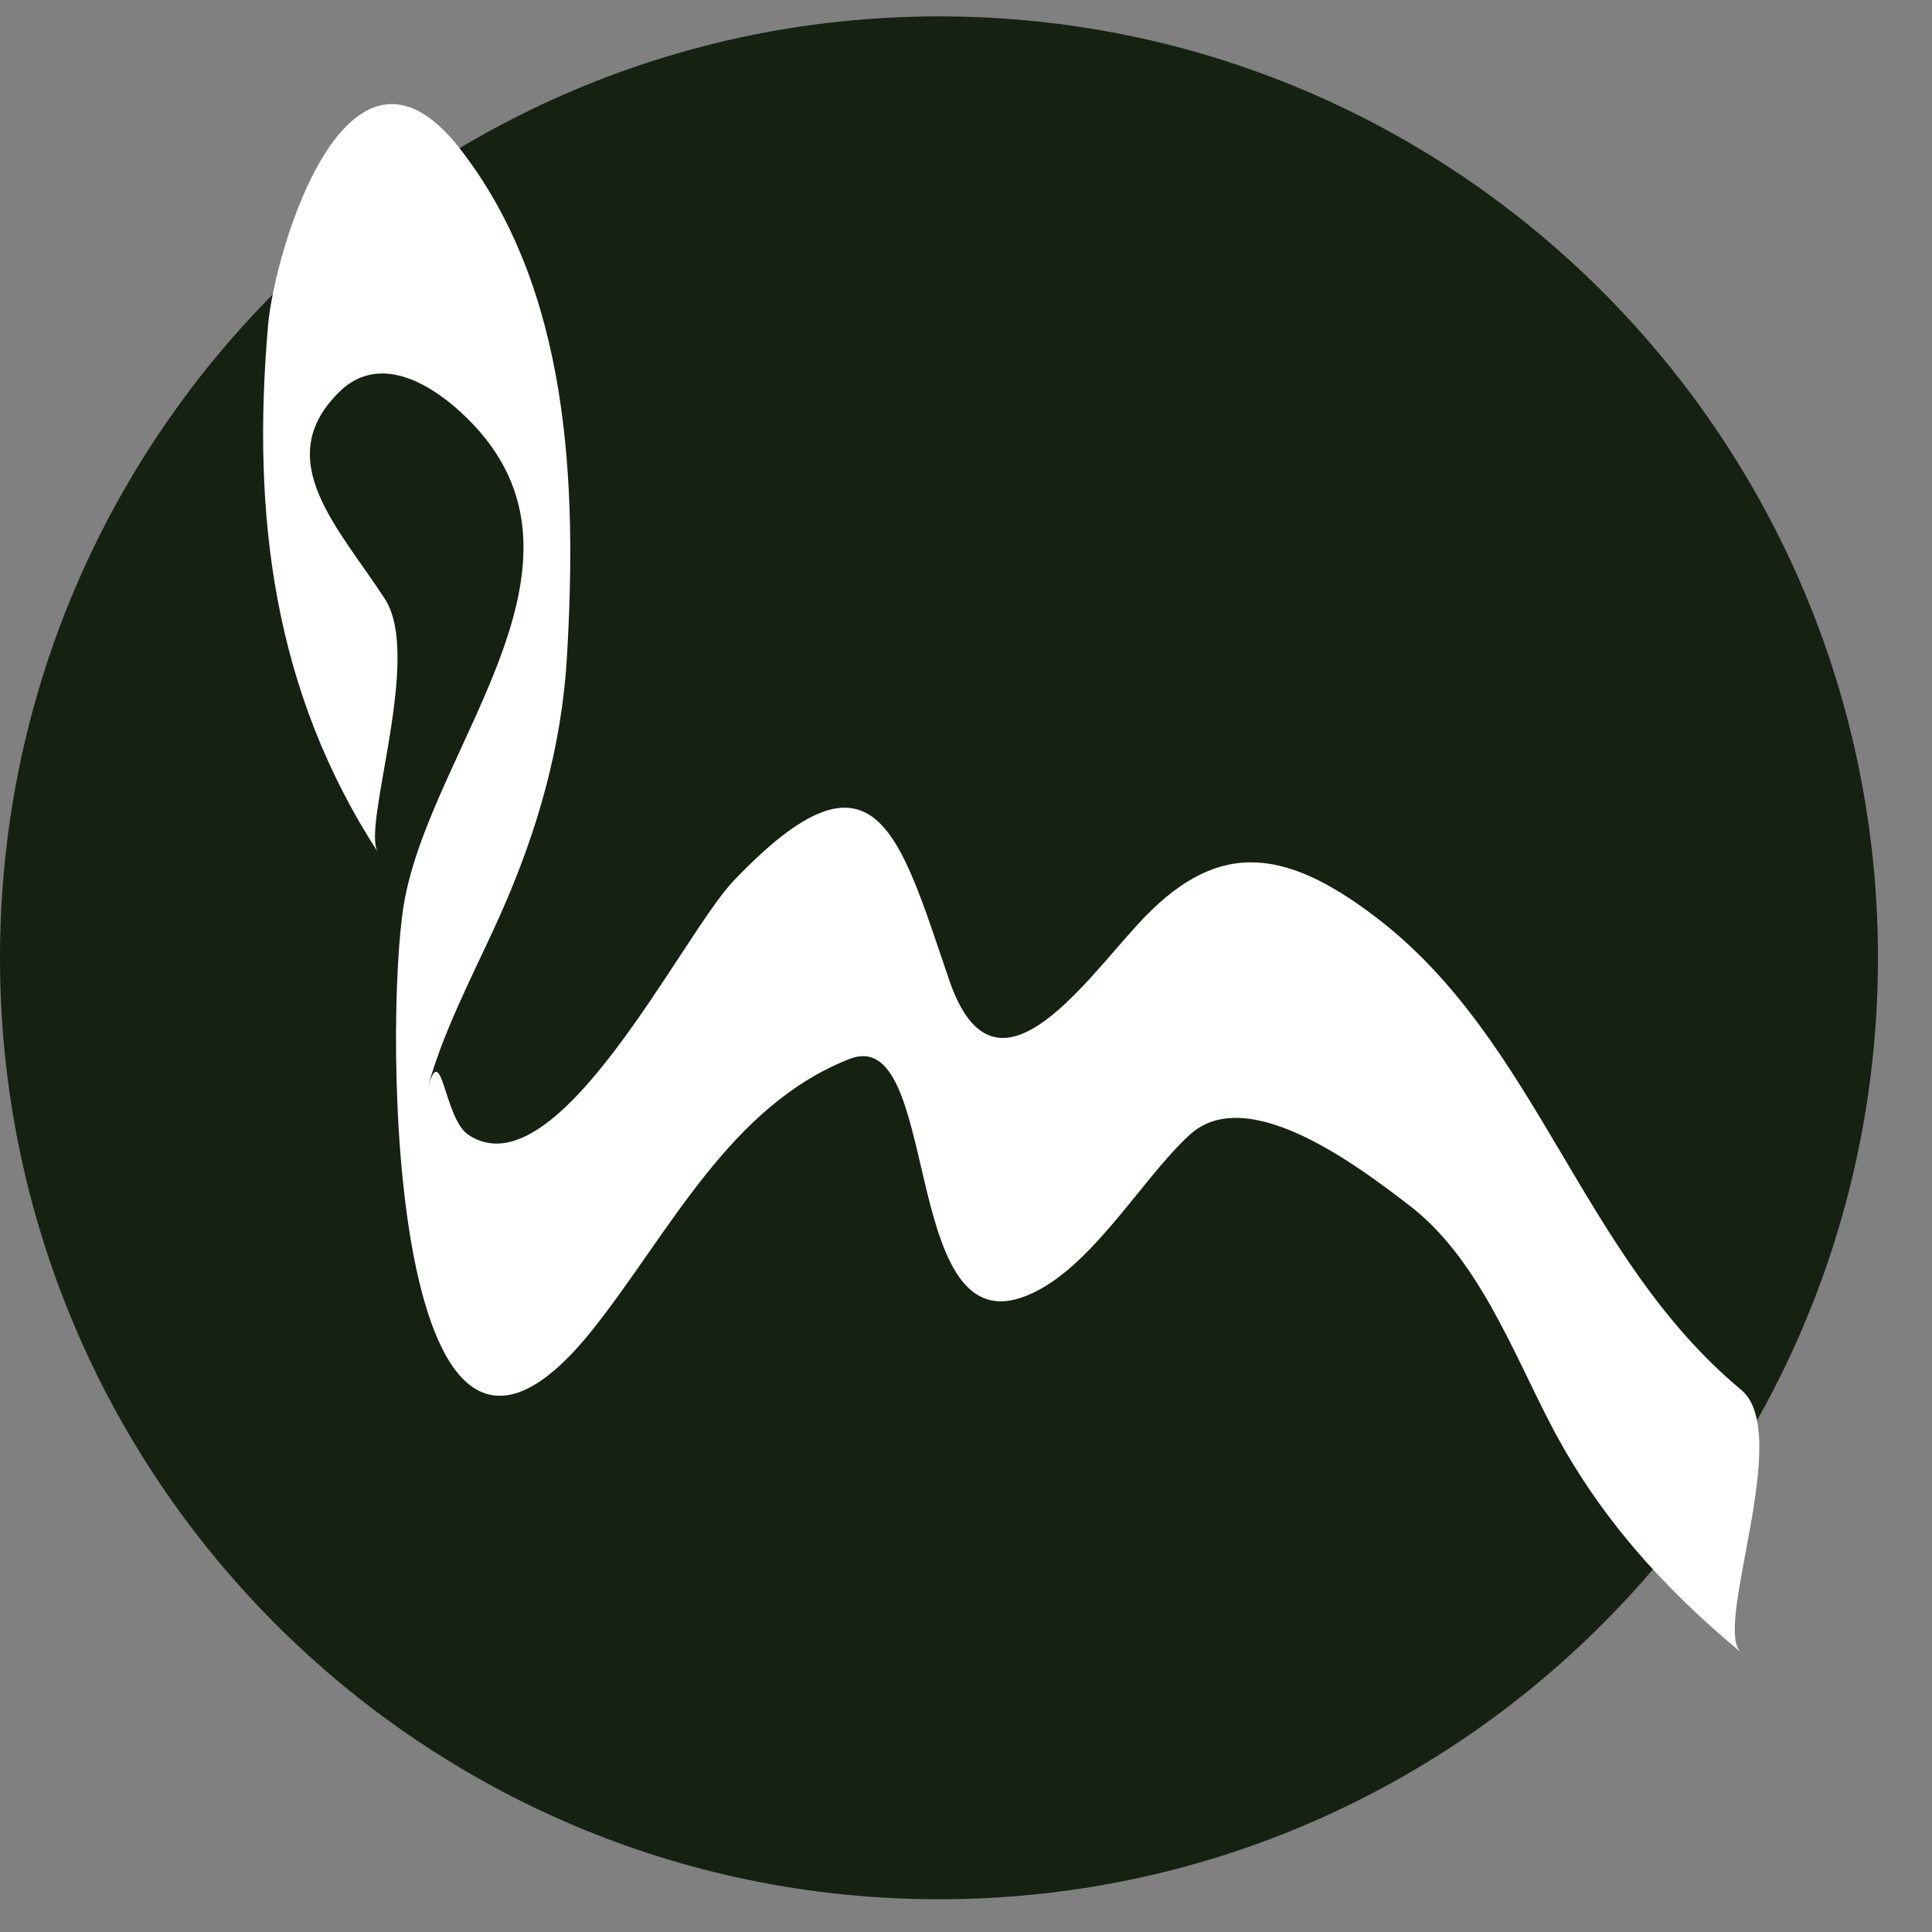 <svg xmlns="http://www.w3.org/2000/svg" width="36" height="36"><rect width="100%" height="100%" fill="#808080" stroke="none"/><svg xmlns="http://www.w3.org/2000/svg" class="h-10 w-10" viewBox="0 0 36 36"><defs><mask id="SvgjsMask1000" fill="#fff"><path d="M0 35.085h205.763V0H0z"/></mask></defs><path d="M17.497 35.39C7.834 35.39 0 27.536 0 17.847 0 8.16 7.834.305 17.497.305S34.993 8.16 34.993 17.847c0 9.69-7.833 17.543-17.496 17.543z" fill="#152211"/><path d="M7.172 11.16c-.856-1.32-2.145-2.593-.845-3.862.724-.707 1.65-.171 2.243.368 2.978 2.708-.536 6.2-1.043 9.173-.378 2.219-.297 12.76 3.54 7.906 1.41-1.782 2.536-4.141 4.763-5.013 1.693-.661.95 5.196 3.19 4.451 1.245-.414 2.208-2.175 3.146-3.036 1.09-1.002 3.204.634 4.09 1.31 1.269.969 1.916 2.69 2.63 4.068.886 1.71 2.087 3.045 3.56 4.27-.544-.452.978-4.081 0-4.896-2.995-2.491-3.777-6.495-6.806-8.806-1.767-1.35-3.016-1.426-4.441.133-1.062 1.161-2.674 3.48-3.51 1.041-.937-2.735-1.37-4.63-4.02-1.854-.97 1.018-3.289 5.84-4.943 4.732-.484-.324-.492-1.994-.81-.67.287-1.192.923-2.343 1.418-3.457.678-1.525 1.133-3.105 1.23-4.776.188-3.21.062-6.833-1.994-9.472C6.474.08 5.115 4.663 4.994 6.07c-.304 3.53.097 6.8 2.048 9.81-.311-.48.839-3.626.13-4.72" fill="#fff" mask="url(#a)"/></svg><style>@media (prefers-color-scheme:light){:root{filter:none}}</style></svg>